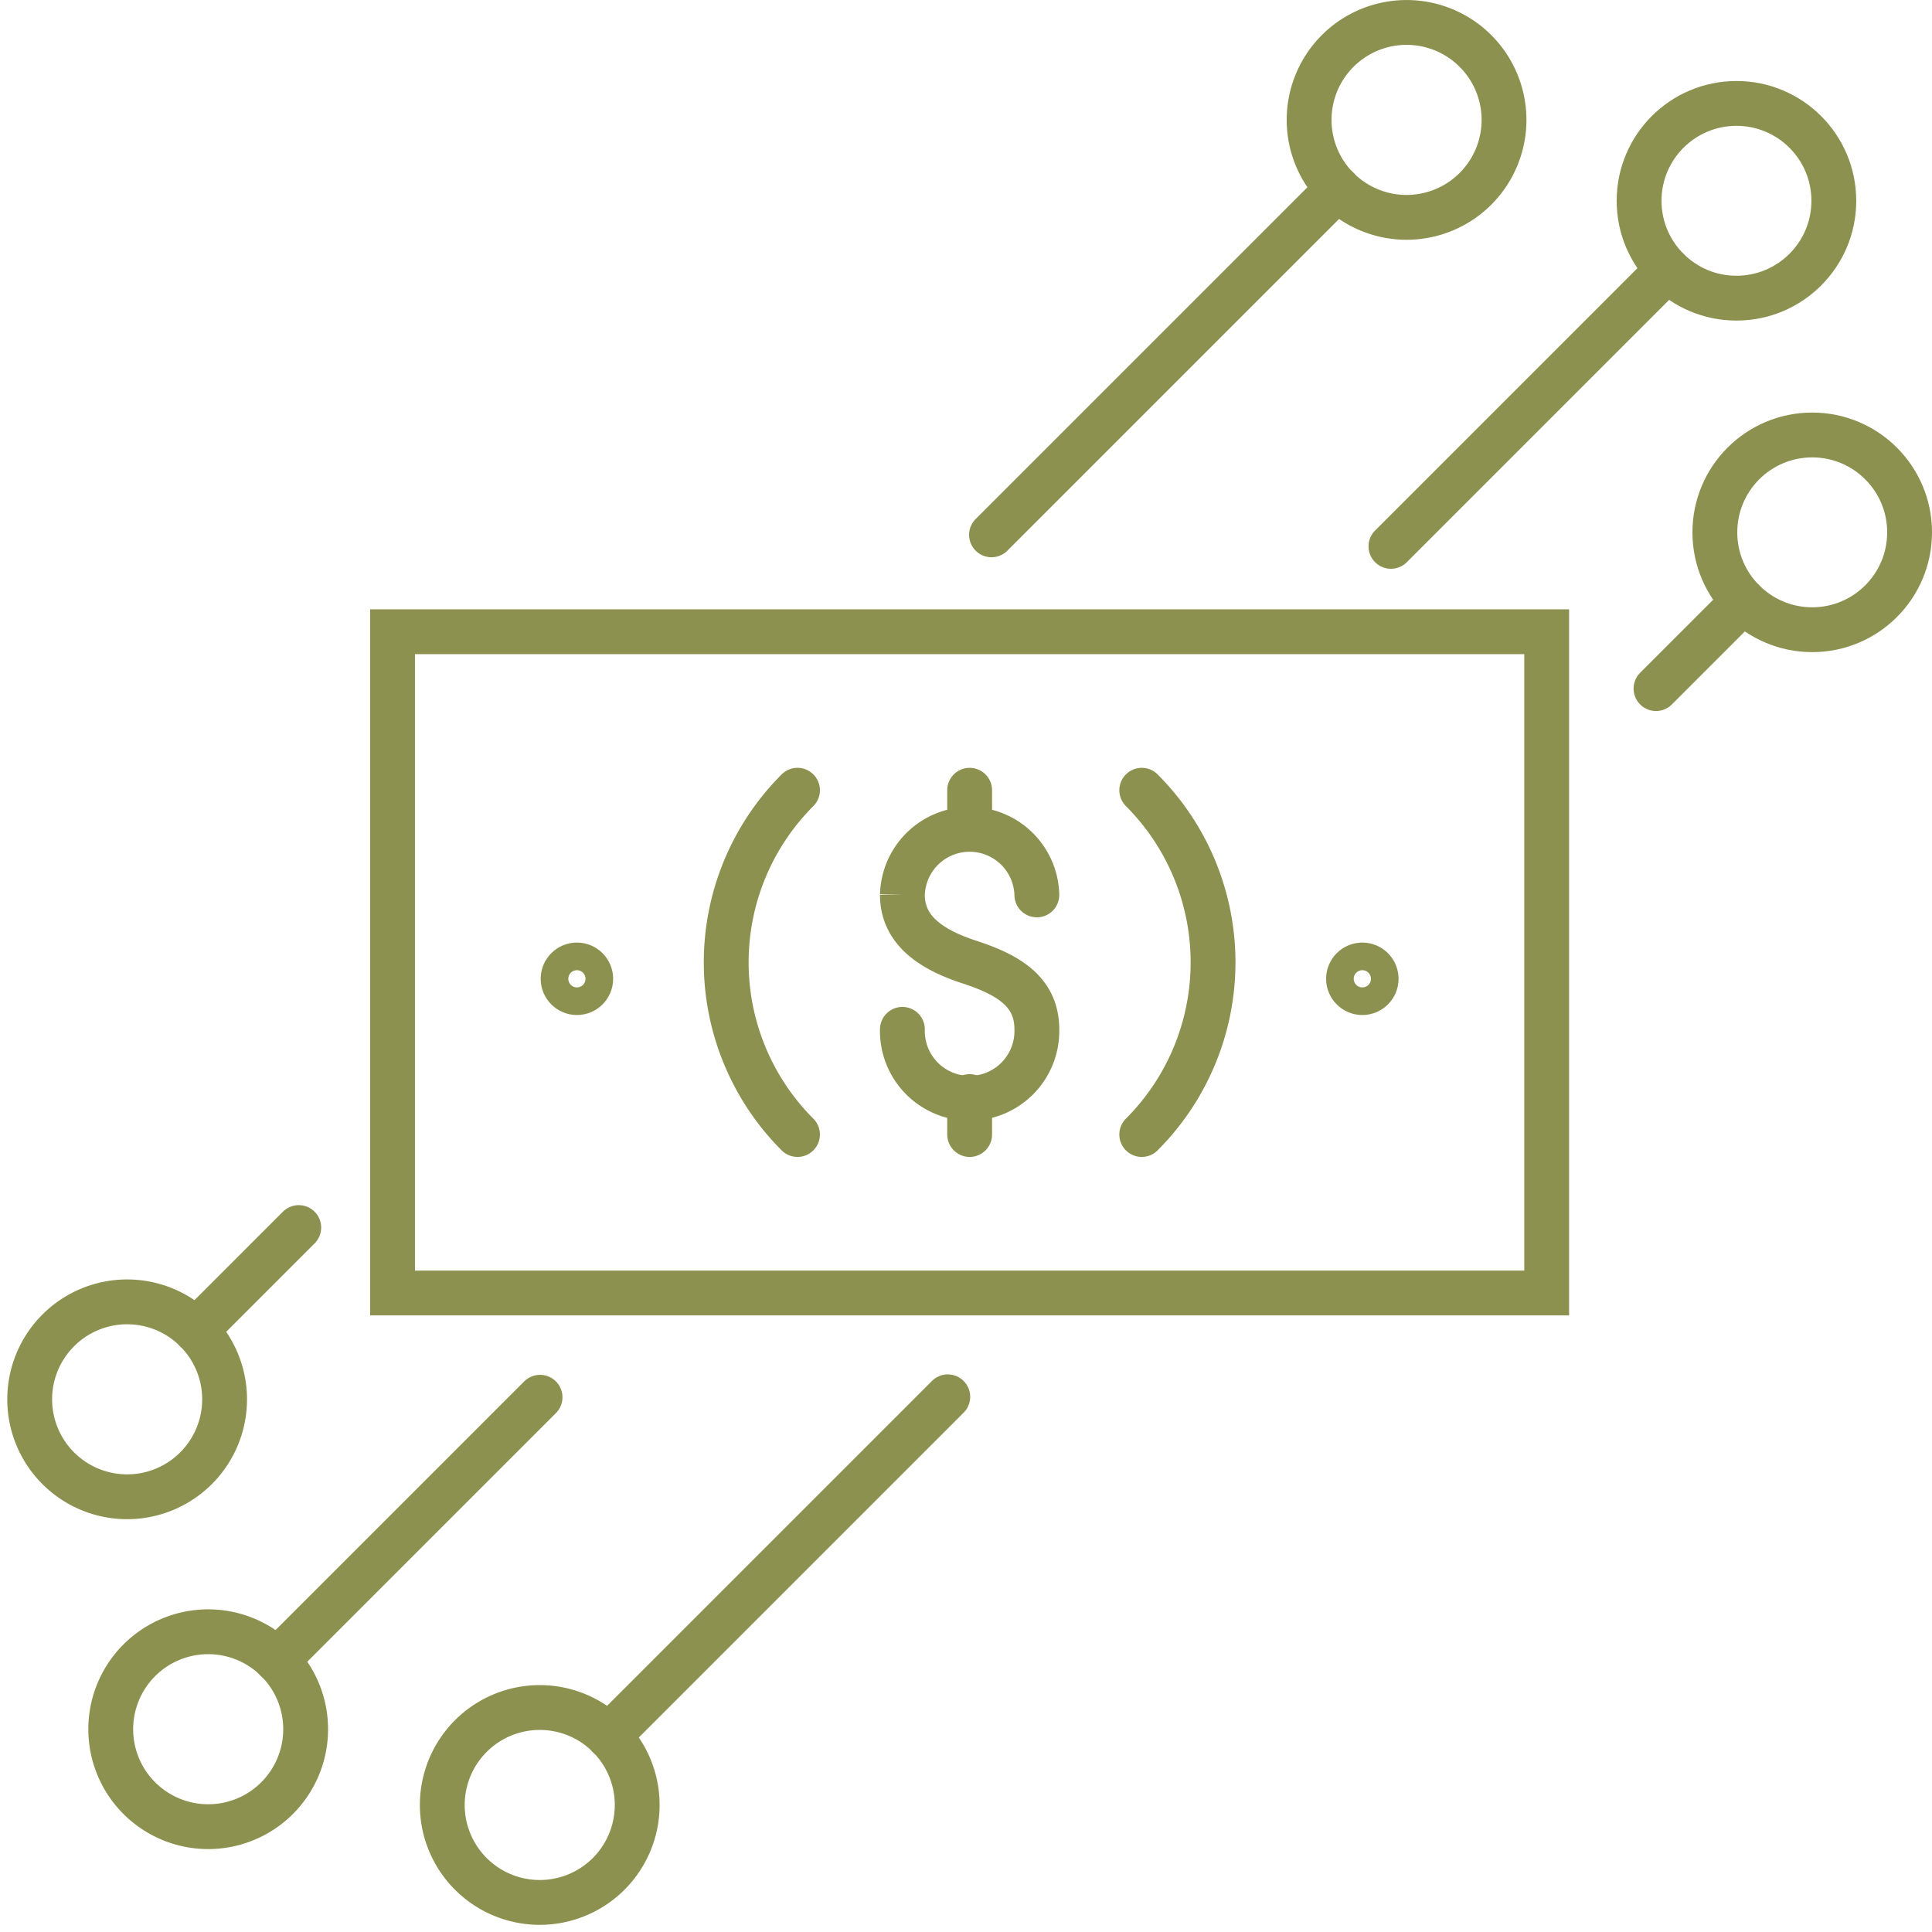 <svg preserveAspectRatio="xMidYMid slice" xmlns="http://www.w3.org/2000/svg" width="240px" height="240px" viewBox="0 0 45.598 45.598">
  <g id="Gruppe_6028" data-name="Gruppe 6028" transform="translate(-1988.22 -569.198)">
    <g id="Gruppe_6027" data-name="Gruppe 6027">
      <g id="Gruppe_6023" data-name="Gruppe 6023">
        <g id="Gruppe_6022" data-name="Gruppe 6022">
          <line id="Linie_1327" data-name="Linie 1327" y1="6.53" x2="6.53" transform="translate(2021.048 575.563)" fill="none" stroke="#8c914f" stroke-linecap="round" stroke-linejoin="round" stroke-width="1.058"/>
          <line id="Linie_1328" data-name="Linie 1328" y1="8.171" x2="8.171" transform="translate(2011.621 573.65)" fill="none" stroke="#8c914f" stroke-linecap="round" stroke-linejoin="round" stroke-width="1.058"/>
          <line id="Linie_1329" data-name="Linie 1329" y1="2.063" x2="2.063" transform="translate(2027.304 583.387)" fill="none" stroke="#8c914f" stroke-linecap="round" stroke-linejoin="round" stroke-width="1.058"/>
          <circle id="Ellipse_291" data-name="Ellipse 291" cx="2.298" cy="2.298" r="2.298" transform="translate(2026.905 571.639)" fill="none" stroke="#8c914f" stroke-linecap="round" stroke-linejoin="round" stroke-width="1.058"/>
          <path id="Pfad_4138" data-name="Pfad 4138" d="M2023.042,570.4a2.3,2.3,0,1,1-3.25,0A2.3,2.3,0,0,1,2023.042,570.4Z" fill="none" stroke="#8c914f" stroke-linecap="round" stroke-linejoin="round" stroke-width="1.058"/>
          <circle id="Ellipse_292" data-name="Ellipse 292" cx="2.298" cy="2.298" r="2.298" transform="translate(2028.693 579.464)" fill="none" stroke="#8c914f" stroke-linecap="round" stroke-linejoin="round" stroke-width="1.058"/>
          <line id="Linie_1330" data-name="Linie 1330" x1="6.21" y2="6.21" transform="translate(1994.756 602.175)" fill="none" stroke="#8c914f" stroke-linecap="round" stroke-linejoin="round" stroke-width="1.058"/>
          <line id="Linie_1331" data-name="Linie 1331" x1="2.428" y2="2.428" transform="translate(1992.843 598.17)" fill="none" stroke="#8c914f" stroke-linecap="round" stroke-linejoin="round" stroke-width="1.058"/>
          <line id="Linie_1332" data-name="Linie 1332" x1="8.008" y2="8.008" transform="translate(2002.581 602.165)" fill="none" stroke="#8c914f" stroke-linecap="round" stroke-linejoin="round" stroke-width="1.058"/>
          <path id="Pfad_4139" data-name="Pfad 4139" d="M1991.506,611.635a2.3,2.3,0,1,0,0-3.25A2.3,2.3,0,0,0,1991.506,611.635Z" fill="none" stroke="#8c914f" stroke-linecap="round" stroke-linejoin="round" stroke-width="1.058"/>
          <path id="Pfad_4140" data-name="Pfad 4140" d="M1989.593,603.849a2.3,2.3,0,1,0,0-3.25A2.3,2.3,0,0,0,1989.593,603.849Z" fill="none" stroke="#8c914f" stroke-linecap="round" stroke-linejoin="round" stroke-width="1.058"/>
          <path id="Pfad_4141" data-name="Pfad 4141" d="M1999.331,613.423a2.3,2.3,0,1,0,0-3.25A2.3,2.3,0,0,0,1999.331,613.423Z" fill="none" stroke="#8c914f" stroke-linecap="round" stroke-linejoin="round" stroke-width="1.058"/>
        </g>
      </g>
      <g id="Gruppe_6026" data-name="Gruppe 6026">
        <g id="Gruppe_6025" data-name="Gruppe 6025">
          <rect id="Rechteck_1962" data-name="Rechteck 1962" width="27.239" height="15.607" transform="translate(1997.485 584.108)" fill="none" stroke="#8c914f" stroke-linecap="round" stroke-miterlimit="10" stroke-width="1.058"/>
          <path id="Pfad_4142" data-name="Pfad 4142" d="M2007.042,595.974a5.746,5.746,0,0,1,0-8.125" fill="none" stroke="#8c914f" stroke-linecap="round" stroke-miterlimit="10" stroke-width="1.058"/>
          <path id="Pfad_4143" data-name="Pfad 4143" d="M2015.167,587.849a5.745,5.745,0,0,1,0,8.125" fill="none" stroke="#8c914f" stroke-linecap="round" stroke-miterlimit="10" stroke-width="1.058"/>
          <circle id="Ellipse_293" data-name="Ellipse 293" cx="0.326" cy="0.326" r="0.326" transform="translate(2020.047 591.973)" fill="none" stroke="#8c914f" stroke-linecap="round" stroke-miterlimit="10" stroke-width="1.058"/>
          <circle id="Ellipse_294" data-name="Ellipse 294" cx="0.326" cy="0.326" r="0.326" transform="translate(2001.51 591.973)" fill="none" stroke="#8c914f" stroke-linecap="round" stroke-miterlimit="10" stroke-width="1.058"/>
          <g id="Gruppe_6024" data-name="Gruppe 6024">
            <path id="Pfad_4144" data-name="Pfad 4144" d="M2009.518,593.492a1.587,1.587,0,1,0,3.173,0c0-.876-.65-1.281-1.586-1.586-.833-.272-1.587-.71-1.587-1.587a1.587,1.587,0,0,1,3.173,0" fill="none" stroke="#8c914f" stroke-linecap="round" stroke-miterlimit="10" stroke-width="1.058"/>
            <line id="Linie_1333" data-name="Linie 1333" y2="0.895" transform="translate(2011.105 587.849)" fill="none" stroke="#8c914f" stroke-linecap="round" stroke-miterlimit="10" stroke-width="1.058"/>
            <line id="Linie_1334" data-name="Linie 1334" y2="0.895" transform="translate(2011.105 595.079)" fill="none" stroke="#8c914f" stroke-linecap="round" stroke-miterlimit="10" stroke-width="1.058"/>
          </g>
        </g>
      </g>
    </g>
  </g>
</svg>
